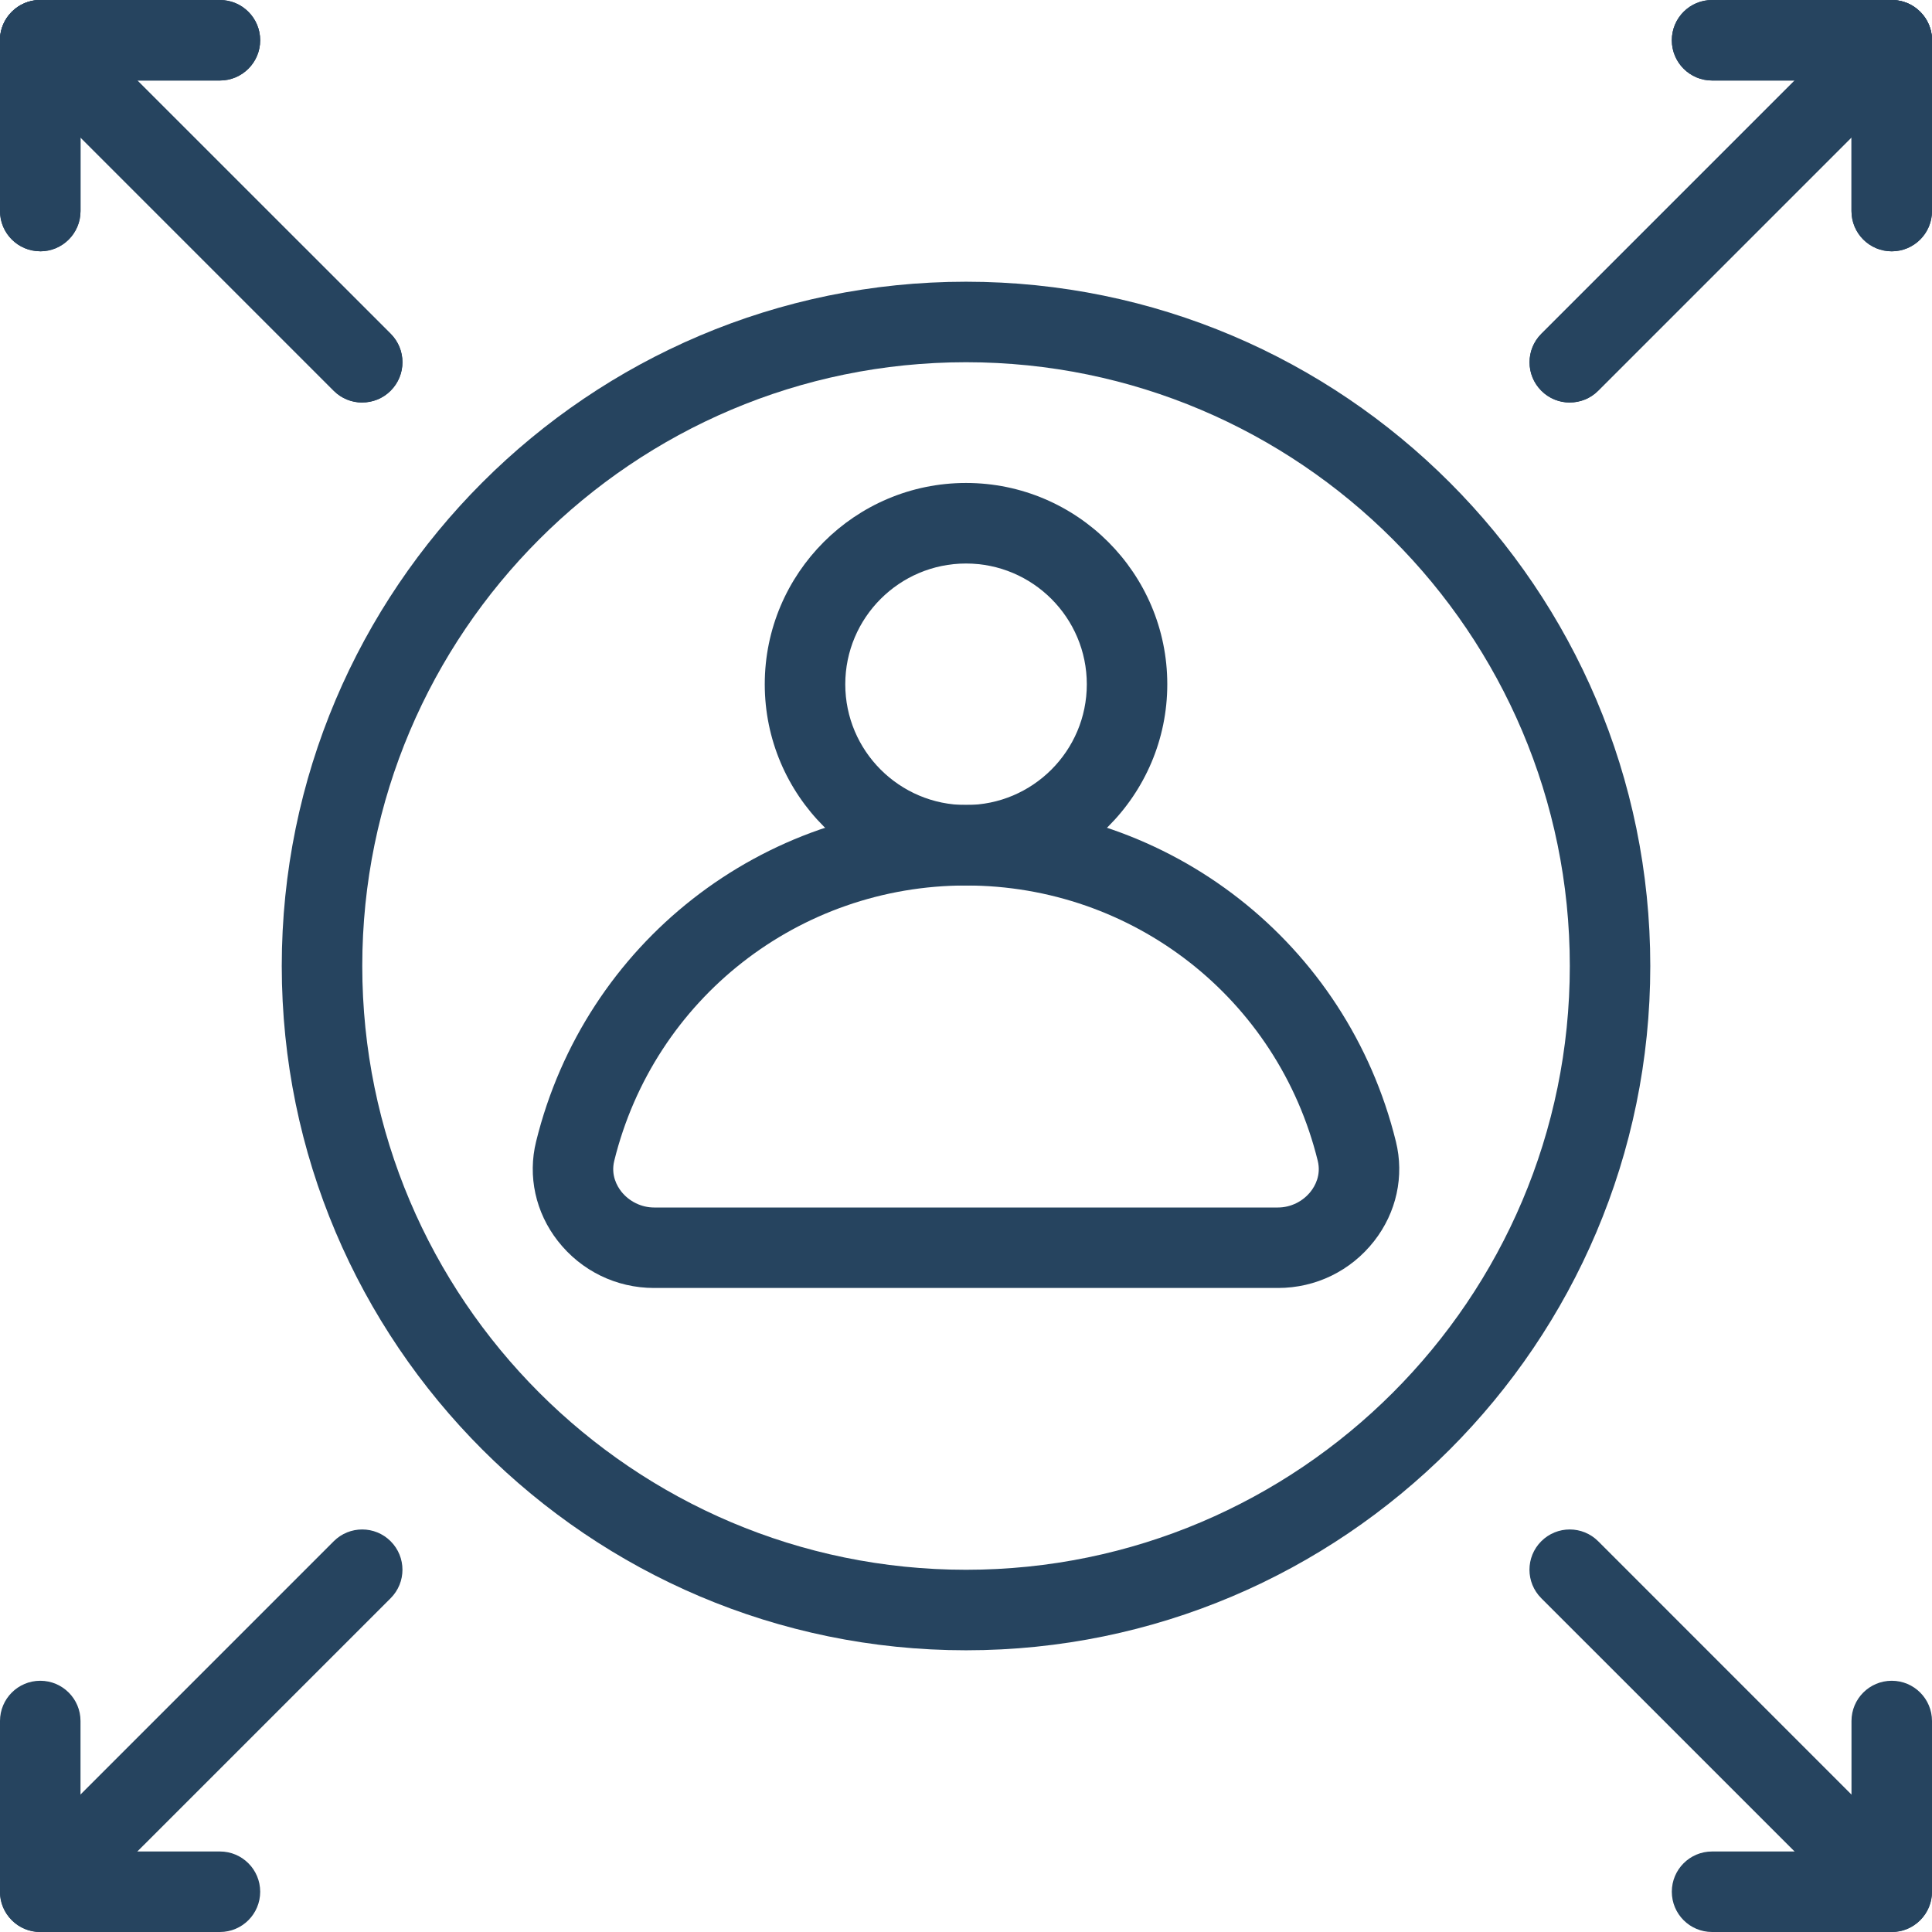 <?xml version="1.0" encoding="UTF-8"?>
<svg xmlns="http://www.w3.org/2000/svg" width="49" height="49" viewBox="0 0 49 49" fill="none">
  <g clip-path="url(#clip0_940_9113)">
    <path d="M9.186 10.208C9.447 10.208 9.709 10.109 9.908 9.909C10.307 9.51 10.307 8.864 9.908 8.465L1.741 0.3C1.342 -0.1 0.697 -0.1 0.298 0.3C-0.101 0.699 -0.101 1.344 0.298 1.743L8.464 9.91C8.663 10.11 8.925 10.209 9.185 10.209L9.186 10.208Z" fill="#26445F"></path>
    <path d="M1.021 6.374C1.585 6.374 2.042 5.917 2.042 5.353V2.042H5.578C6.142 2.042 6.599 1.585 6.599 1.021C6.599 0.457 6.142 0 5.578 0H1.021C0.457 0 -6.96182e-05 0.457 -6.96182e-05 1.021V5.352C-6.96182e-05 5.916 0.457 6.373 1.021 6.373V6.374Z" fill="#26445F"></path>
    <path d="M39.813 10.208C40.074 10.208 40.335 10.109 40.534 9.909L48.701 1.742C49.1 1.344 49.1 0.698 48.701 0.3C48.303 -0.099 47.656 -0.099 47.258 0.3L39.092 8.466C38.693 8.865 38.693 9.511 39.092 9.91C39.291 10.11 39.552 10.209 39.813 10.209V10.208Z" fill="#26445F"></path>
    <path d="M47.979 6.374C48.543 6.374 49 5.917 49 5.353V1.021C49 0.457 48.543 0 47.979 0H43.422C42.858 0 42.401 0.457 42.401 1.021C42.401 1.585 42.858 2.042 43.422 2.042H46.958V5.353C46.958 5.917 47.415 6.374 47.979 6.374Z" fill="#26445F"></path>
    <path d="M9.186 10.208C9.447 10.208 9.709 10.109 9.908 9.909C10.307 9.51 10.307 8.864 9.908 8.465L1.741 0.3C1.342 -0.1 0.697 -0.1 0.298 0.3C-0.101 0.699 -0.101 1.344 0.298 1.743L8.464 9.91C8.663 10.11 8.925 10.209 9.185 10.209L9.186 10.208Z" fill="#26445F"></path>
    <path d="M1.021 6.374C1.585 6.374 2.042 5.917 2.042 5.353V2.042H5.578C6.142 2.042 6.599 1.585 6.599 1.021C6.599 0.457 6.142 0 5.578 0H1.021C0.457 0 -6.96182e-05 0.457 -6.96182e-05 1.021V5.352C-6.96182e-05 5.916 0.457 6.373 1.021 6.373V6.374Z" fill="#26445F"></path>
    <path d="M39.813 10.208C40.074 10.208 40.335 10.109 40.534 9.909L48.701 1.742C49.1 1.344 49.1 0.698 48.701 0.3C48.303 -0.099 47.656 -0.099 47.258 0.3L39.092 8.466C38.693 8.865 38.693 9.511 39.092 9.91C39.291 10.11 39.552 10.209 39.813 10.209V10.208Z" fill="#26445F"></path>
    <path d="M47.979 6.374C48.543 6.374 49 5.917 49 5.353V1.021C49 0.457 48.543 0 47.979 0H43.422C42.858 0 42.401 0.457 42.401 1.021C42.401 1.585 42.858 2.042 43.422 2.042H46.958V5.353C46.958 5.917 47.415 6.374 47.979 6.374Z" fill="#26445F"></path>
    <path d="M1.02 49C1.281 49 1.542 48.901 1.741 48.7L9.908 40.534C10.307 40.135 10.307 39.489 9.908 39.09C9.509 38.691 8.863 38.691 8.464 39.09L0.298 47.257C-0.101 47.656 -0.101 48.301 0.298 48.7C0.497 48.901 0.758 49 1.019 49H1.02Z" fill="#26445F"></path>
    <path d="M1.021 49H5.578C6.142 49 6.599 48.543 6.599 47.979C6.599 47.415 6.142 46.958 5.578 46.958H2.042V43.649C2.042 43.085 1.585 42.628 1.021 42.628C0.457 42.628 -6.96182e-05 43.085 -6.96182e-05 43.649V47.979C-6.96182e-05 48.543 0.457 49 1.021 49Z" fill="#26445F"></path>
    <path d="M47.979 49C48.24 49 48.501 48.901 48.7 48.7C49.099 48.301 49.099 47.656 48.7 47.257L40.534 39.09C40.135 38.691 39.489 38.691 39.09 39.09C38.691 39.489 38.691 40.135 39.09 40.534L47.257 48.7C47.456 48.901 47.718 49 47.978 49H47.979Z" fill="#26445F"></path>
    <path d="M43.422 49H47.979C48.543 49 49 48.544 49 47.979V43.649C49 43.085 48.543 42.628 47.979 42.628C47.415 42.628 46.958 43.085 46.958 43.649V46.958H43.422C42.858 46.958 42.401 47.415 42.401 47.979C42.401 48.543 42.858 49 43.422 49Z" fill="#26445F"></path>
    <path d="M24.501 41.855C34.07 41.855 41.855 34.07 41.855 24.5C41.855 14.93 34.07 7.145 24.501 7.145C14.932 7.145 7.146 14.93 7.146 24.5C7.146 34.07 14.932 41.855 24.501 41.855ZM24.501 9.187C32.944 9.187 39.814 16.056 39.814 24.5C39.814 32.944 32.945 39.813 24.501 39.813C16.057 39.813 9.188 32.944 9.188 24.5C9.188 16.056 16.057 9.187 24.501 9.187Z" fill="#26445F"></path>
    <path d="M24.501 22.458C27.315 22.458 29.605 20.168 29.605 17.354C29.605 14.539 27.315 12.249 24.501 12.249C21.686 12.249 19.396 14.539 19.396 17.354C19.396 20.168 21.686 22.458 24.501 22.458ZM24.501 14.292C26.19 14.292 27.564 15.665 27.564 17.355C27.564 19.044 26.19 20.417 24.501 20.417C22.812 20.417 21.438 19.044 21.438 17.355C21.438 15.665 22.812 14.292 24.501 14.292Z" fill="#26445F"></path>
    <path d="M16.589 32.666H32.412C33.371 32.666 34.26 32.233 34.851 31.477C35.419 30.751 35.62 29.829 35.403 28.951C34.165 23.925 29.681 20.415 24.5 20.415C19.319 20.415 14.835 23.925 13.597 28.951C13.38 29.831 13.582 30.751 14.15 31.477C14.742 32.232 15.63 32.666 16.589 32.666ZM24.5 22.458C28.74 22.458 32.409 25.329 33.421 29.44C33.511 29.805 33.349 30.084 33.244 30.218C33.045 30.472 32.734 30.625 32.412 30.625H16.589C16.267 30.625 15.956 30.472 15.756 30.218C15.651 30.084 15.489 29.805 15.579 29.44C16.593 25.329 20.261 22.458 24.5 22.458Z" fill="#26445F"></path>
  </g>
  <defs>
    <clipPath id="clip0_940_9113">
      <rect width="49" height="49" fill="white" transform="matrix(-1 0 0 1 49 0)"></rect>
    </clipPath>
  </defs>
</svg>
